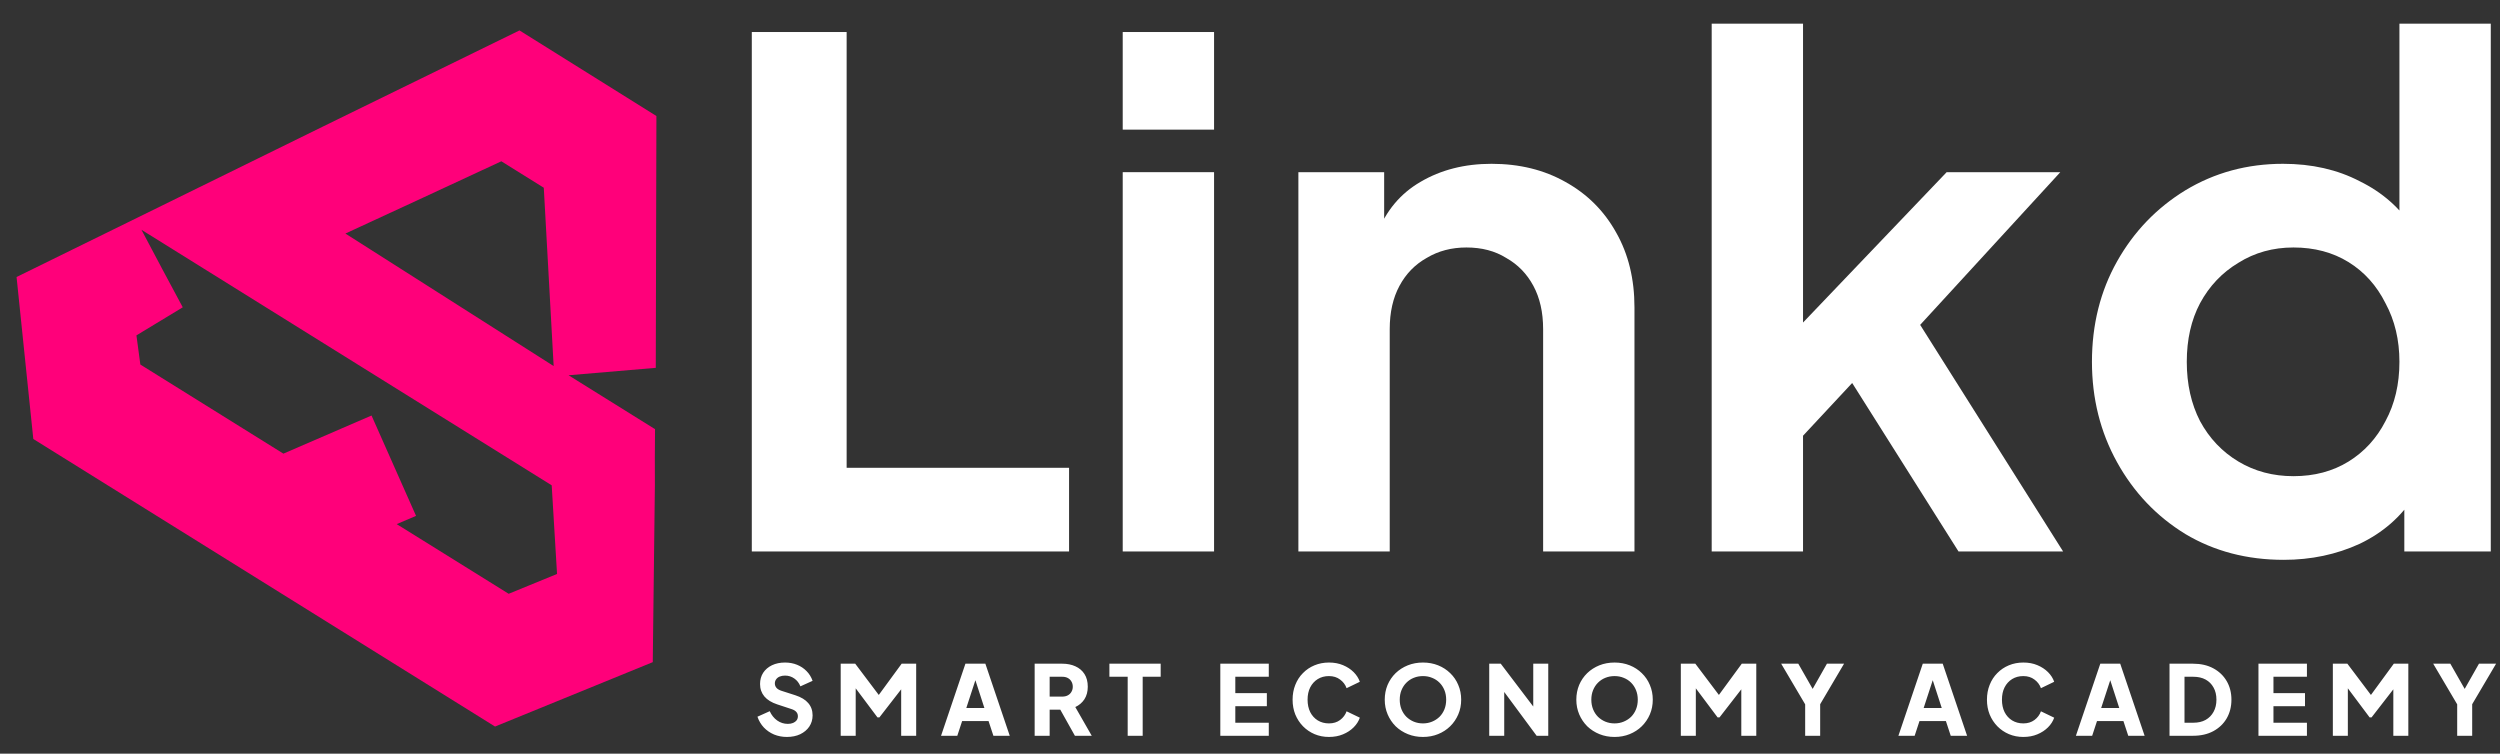 <svg width="136" height="41" viewBox="0 0 136 41" fill="none" xmlns="http://www.w3.org/2000/svg">
<rect x="0" y="0" width="136" height="41" fill="#333333" stroke="none"/>
<path d="M40.898 30V1.742H46.057V25.448H58.157V30H40.898Z" fill="white"/>
<path d="M61.076 30V9.366H66.045V30H61.076ZM61.076 7.052V1.742H66.045V7.052H61.076Z" fill="white"/>
<path d="M70.632 30V9.366H75.298V13.425L74.918 12.704C75.399 11.465 76.183 10.529 77.27 9.897C78.383 9.24 79.672 8.911 81.139 8.911C82.656 8.911 83.996 9.24 85.159 9.897C86.348 10.555 87.271 11.478 87.928 12.666C88.586 13.829 88.915 15.182 88.915 16.724V30H83.946V17.9C83.946 16.99 83.769 16.206 83.415 15.549C83.061 14.891 82.568 14.386 81.936 14.031C81.329 13.652 80.608 13.463 79.773 13.463C78.964 13.463 78.244 13.652 77.612 14.031C76.979 14.386 76.486 14.891 76.132 15.549C75.778 16.206 75.601 16.99 75.601 17.9V30H70.632Z" fill="white"/>
<path d="M93.116 30V1.287H98.085V20.1L96.189 19.531L105.898 9.366H112.081L104.457 17.673L112.233 30H106.543L99.792 19.304L102.75 18.697L96.53 25.372L98.085 22.338V30H93.116Z" fill="white"/>
<path d="M124.233 30.455C122.235 30.455 120.453 29.987 118.885 29.052C117.317 28.091 116.078 26.789 115.168 25.145C114.258 23.501 113.802 21.681 113.802 19.683C113.802 17.66 114.258 15.839 115.168 14.221C116.078 12.603 117.317 11.313 118.885 10.352C120.478 9.391 122.248 8.911 124.195 8.911C125.763 8.911 127.154 9.227 128.367 9.859C129.606 10.466 130.58 11.326 131.288 12.438L130.529 13.463V1.287H135.498V30H130.795V26.017L131.326 27.003C130.618 28.116 129.632 28.976 128.367 29.583C127.103 30.164 125.725 30.455 124.233 30.455ZM124.764 25.904C125.902 25.904 126.901 25.638 127.761 25.107C128.62 24.576 129.29 23.843 129.771 22.907C130.277 21.971 130.529 20.897 130.529 19.683C130.529 18.495 130.277 17.433 129.771 16.497C129.29 15.536 128.62 14.79 127.761 14.259C126.901 13.728 125.902 13.463 124.764 13.463C123.652 13.463 122.653 13.741 121.768 14.297C120.883 14.828 120.187 15.561 119.682 16.497C119.201 17.407 118.961 18.469 118.961 19.683C118.961 20.897 119.201 21.971 119.682 22.907C120.187 23.843 120.883 24.576 121.768 25.107C122.653 25.638 123.652 25.904 124.764 25.904Z" fill="white"/>
<path d="M42.805 40.09C42.559 40.09 42.328 40.046 42.11 39.958C41.896 39.867 41.71 39.739 41.552 39.574C41.398 39.409 41.282 39.214 41.205 38.989L41.873 38.689C41.972 38.904 42.107 39.072 42.279 39.195C42.454 39.318 42.647 39.379 42.858 39.379C42.97 39.379 43.066 39.361 43.147 39.326C43.228 39.291 43.291 39.244 43.337 39.184C43.382 39.121 43.405 39.047 43.405 38.963C43.405 38.872 43.377 38.795 43.321 38.731C43.265 38.665 43.177 38.612 43.058 38.574L42.289 38.321C41.977 38.219 41.742 38.075 41.584 37.889C41.426 37.7 41.347 37.474 41.347 37.21C41.347 36.979 41.403 36.775 41.516 36.6C41.631 36.424 41.791 36.288 41.995 36.189C42.202 36.091 42.438 36.042 42.705 36.042C42.94 36.042 43.158 36.082 43.358 36.163C43.558 36.244 43.73 36.358 43.874 36.505C44.021 36.652 44.132 36.83 44.205 37.037L43.542 37.337C43.468 37.154 43.358 37.012 43.21 36.91C43.063 36.805 42.895 36.752 42.705 36.752C42.596 36.752 42.5 36.77 42.416 36.805C42.331 36.84 42.266 36.891 42.221 36.958C42.175 37.021 42.152 37.095 42.152 37.179C42.152 37.27 42.182 37.351 42.242 37.421C42.301 37.488 42.391 37.54 42.51 37.579L43.263 37.821C43.579 37.923 43.814 38.065 43.968 38.247C44.126 38.43 44.205 38.653 44.205 38.916C44.205 39.144 44.145 39.347 44.026 39.526C43.907 39.702 43.742 39.84 43.532 39.942C43.324 40.04 43.082 40.09 42.805 40.09ZM45.734 40.026V36.105H46.524L47.992 38.053H47.624L49.05 36.105H49.84V40.026H49.024V37.005L49.35 37.079L47.84 39.026H47.734L46.276 37.079L46.55 37.005V40.026H45.734ZM51.193 40.026L52.519 36.105H53.604L54.93 40.026H54.041L53.777 39.226H52.34L52.077 40.026H51.193ZM52.567 38.516H53.551L52.951 36.663H53.172L52.567 38.516ZM56.285 40.026V36.105H57.785C58.055 36.105 58.294 36.152 58.501 36.247C58.712 36.342 58.877 36.482 58.996 36.668C59.115 36.854 59.175 37.084 59.175 37.358C59.175 37.624 59.113 37.852 58.991 38.042C58.868 38.228 58.703 38.368 58.496 38.463L59.391 40.026H58.475L57.506 38.295L58.033 38.605H57.101V40.026H56.285ZM57.101 37.895H57.791C57.906 37.895 58.006 37.872 58.09 37.826C58.175 37.781 58.24 37.717 58.285 37.637C58.334 37.556 58.359 37.463 58.359 37.358C58.359 37.249 58.334 37.154 58.285 37.074C58.24 36.993 58.175 36.93 58.09 36.884C58.006 36.838 57.906 36.816 57.791 36.816H57.101V37.895ZM61.346 40.026V36.816H60.351V36.105H63.141V36.816H62.162V40.026H61.346ZM66.385 40.026V36.105H69.022V36.816H67.201V37.705H68.917V38.416H67.201V39.316H69.022V40.026H66.385ZM72.296 40.09C72.015 40.09 71.754 40.039 71.511 39.937C71.273 39.835 71.064 39.693 70.885 39.511C70.706 39.328 70.566 39.114 70.464 38.868C70.366 38.623 70.317 38.354 70.317 38.063C70.317 37.772 70.366 37.503 70.464 37.258C70.562 37.009 70.701 36.794 70.88 36.616C71.059 36.433 71.267 36.293 71.506 36.194C71.748 36.093 72.011 36.042 72.296 36.042C72.58 36.042 72.834 36.089 73.059 36.184C73.287 36.279 73.48 36.405 73.638 36.563C73.796 36.721 73.908 36.896 73.975 37.089L73.254 37.437C73.187 37.247 73.069 37.091 72.901 36.968C72.736 36.842 72.534 36.779 72.296 36.779C72.064 36.779 71.861 36.833 71.685 36.942C71.51 37.051 71.373 37.202 71.275 37.395C71.18 37.584 71.132 37.807 71.132 38.063C71.132 38.319 71.18 38.544 71.275 38.737C71.373 38.93 71.51 39.081 71.685 39.19C71.861 39.298 72.064 39.353 72.296 39.353C72.534 39.353 72.736 39.291 72.901 39.168C73.069 39.042 73.187 38.884 73.254 38.695L73.975 39.042C73.908 39.235 73.796 39.41 73.638 39.568C73.48 39.726 73.287 39.853 73.059 39.947C72.834 40.042 72.58 40.09 72.296 40.09ZM77.409 40.09C77.114 40.09 76.841 40.039 76.588 39.937C76.335 39.835 76.114 39.693 75.925 39.511C75.739 39.325 75.593 39.109 75.488 38.863C75.383 38.617 75.33 38.351 75.33 38.063C75.33 37.775 75.381 37.509 75.483 37.263C75.588 37.017 75.734 36.803 75.919 36.621C76.109 36.438 76.33 36.296 76.583 36.194C76.835 36.093 77.111 36.042 77.409 36.042C77.707 36.042 77.983 36.093 78.235 36.194C78.488 36.296 78.707 36.438 78.893 36.621C79.083 36.803 79.228 37.017 79.33 37.263C79.436 37.509 79.488 37.775 79.488 38.063C79.488 38.351 79.436 38.617 79.33 38.863C79.225 39.109 79.078 39.325 78.888 39.511C78.702 39.693 78.483 39.835 78.23 39.937C77.978 40.039 77.704 40.09 77.409 40.09ZM77.409 39.353C77.588 39.353 77.753 39.321 77.904 39.258C78.058 39.195 78.193 39.107 78.309 38.995C78.425 38.879 78.514 38.742 78.578 38.584C78.641 38.426 78.672 38.252 78.672 38.063C78.672 37.874 78.641 37.702 78.578 37.547C78.514 37.389 78.425 37.252 78.309 37.137C78.193 37.021 78.058 36.933 77.904 36.873C77.753 36.81 77.588 36.779 77.409 36.779C77.23 36.779 77.063 36.81 76.909 36.873C76.758 36.933 76.625 37.021 76.509 37.137C76.393 37.252 76.304 37.389 76.24 37.547C76.177 37.702 76.146 37.874 76.146 38.063C76.146 38.252 76.177 38.426 76.24 38.584C76.304 38.742 76.393 38.879 76.509 38.995C76.625 39.107 76.758 39.195 76.909 39.258C77.063 39.321 77.23 39.353 77.409 39.353ZM81.014 40.026V36.105H81.641L83.746 38.879L83.409 38.958V36.105H84.225V40.026H83.593L81.525 37.231L81.83 37.153V40.026H81.014ZM87.832 40.09C87.537 40.09 87.263 40.039 87.01 39.937C86.758 39.835 86.537 39.693 86.347 39.511C86.161 39.325 86.016 39.109 85.91 38.863C85.805 38.617 85.752 38.351 85.752 38.063C85.752 37.775 85.803 37.509 85.905 37.263C86.01 37.017 86.156 36.803 86.342 36.621C86.531 36.438 86.752 36.296 87.005 36.194C87.258 36.093 87.533 36.042 87.832 36.042C88.13 36.042 88.405 36.093 88.658 36.194C88.911 36.296 89.13 36.438 89.316 36.621C89.505 36.803 89.651 37.017 89.753 37.263C89.858 37.509 89.911 37.775 89.911 38.063C89.911 38.351 89.858 38.617 89.753 38.863C89.647 39.109 89.5 39.325 89.311 39.511C89.125 39.693 88.905 39.835 88.653 39.937C88.4 40.039 88.126 40.09 87.832 40.09ZM87.832 39.353C88.01 39.353 88.175 39.321 88.326 39.258C88.481 39.195 88.616 39.107 88.732 38.995C88.847 38.879 88.937 38.742 89 38.584C89.063 38.426 89.095 38.252 89.095 38.063C89.095 37.874 89.063 37.702 89 37.547C88.937 37.389 88.847 37.252 88.732 37.137C88.616 37.021 88.481 36.933 88.326 36.873C88.175 36.81 88.01 36.779 87.832 36.779C87.653 36.779 87.486 36.81 87.332 36.873C87.181 36.933 87.047 37.021 86.931 37.137C86.816 37.252 86.726 37.389 86.663 37.547C86.6 37.702 86.568 37.874 86.568 38.063C86.568 38.252 86.6 38.426 86.663 38.584C86.726 38.742 86.816 38.879 86.931 38.995C87.047 39.107 87.181 39.195 87.332 39.258C87.486 39.321 87.653 39.353 87.832 39.353ZM91.437 40.026V36.105H92.226L93.695 38.053H93.326L94.753 36.105H95.542V40.026H94.727V37.005L95.053 37.079L93.542 39.026H93.437L91.979 37.079L92.253 37.005V40.026H91.437ZM98.201 40.026V38.316L96.896 36.105H97.827L98.775 37.768H98.443L99.385 36.105H100.317L99.017 38.31V40.026H98.201ZM103.273 40.026L104.599 36.105H105.684L107.01 40.026H106.12L105.857 39.226H104.42L104.157 40.026H103.273ZM104.647 38.516H105.631L105.031 36.663H105.252L104.647 38.516ZM110.069 40.09C109.788 40.09 109.527 40.039 109.285 39.937C109.046 39.835 108.837 39.693 108.658 39.511C108.479 39.328 108.339 39.114 108.237 38.868C108.139 38.623 108.09 38.354 108.09 38.063C108.09 37.772 108.139 37.503 108.237 37.258C108.335 37.009 108.474 36.794 108.653 36.616C108.832 36.433 109.041 36.293 109.279 36.194C109.521 36.093 109.785 36.042 110.069 36.042C110.353 36.042 110.608 36.089 110.832 36.184C111.06 36.279 111.253 36.405 111.411 36.563C111.569 36.721 111.681 36.896 111.748 37.089L111.027 37.437C110.96 37.247 110.843 37.091 110.674 36.968C110.509 36.842 110.308 36.779 110.069 36.779C109.837 36.779 109.634 36.833 109.458 36.942C109.283 37.051 109.146 37.202 109.048 37.395C108.953 37.584 108.906 37.807 108.906 38.063C108.906 38.319 108.953 38.544 109.048 38.737C109.146 38.93 109.283 39.081 109.458 39.19C109.634 39.298 109.837 39.353 110.069 39.353C110.308 39.353 110.509 39.291 110.674 39.168C110.843 39.042 110.96 38.884 111.027 38.695L111.748 39.042C111.681 39.235 111.569 39.41 111.411 39.568C111.253 39.726 111.06 39.853 110.832 39.947C110.608 40.042 110.353 40.09 110.069 40.09ZM112.929 40.026L114.256 36.105H115.34L116.667 40.026H115.777L115.514 39.226H114.077L113.814 40.026H112.929ZM114.303 38.516H115.288L114.687 36.663H114.909L114.303 38.516ZM118.022 40.026V36.105H119.301C119.725 36.105 120.094 36.189 120.406 36.358C120.718 36.526 120.96 36.758 121.132 37.052C121.304 37.347 121.39 37.684 121.39 38.063C121.39 38.442 121.304 38.781 121.132 39.079C120.96 39.374 120.718 39.605 120.406 39.774C120.094 39.942 119.725 40.026 119.301 40.026H118.022ZM118.837 39.316H119.322C119.578 39.316 119.799 39.265 119.985 39.163C120.171 39.058 120.315 38.912 120.416 38.726C120.522 38.537 120.574 38.316 120.574 38.063C120.574 37.807 120.522 37.586 120.416 37.4C120.315 37.214 120.171 37.07 119.985 36.968C119.799 36.867 119.578 36.816 119.322 36.816H118.837V39.316ZM122.86 40.026V36.105H125.497V36.816H123.676V37.705H125.392V38.416H123.676V39.316H125.497V40.026H122.86ZM126.907 40.026V36.105H127.697L129.165 38.053H128.797L130.223 36.105H131.013V40.026H130.197V37.005L130.523 37.079L129.013 39.026H128.907L127.449 37.079L127.723 37.005V40.026H126.907ZM133.671 40.026V38.316L132.366 36.105H133.298L134.245 37.768H133.914L134.856 36.105H135.787L134.487 38.31V40.026H133.671Z" fill="white"/>
<g clip-path="url(#clip0_9852_27009)">
<path d="M35.619 23.337L30.928 20.414C32.515 20.274 34.087 20.149 35.674 20.01C35.685 15.444 35.697 10.877 35.709 6.311L28.26 1.655C21.15 5.128 14.054 8.6 6.972 12.088C5.729 12.692 2.144 14.464 0.901 15.069C1.199 18.011 1.513 20.939 1.812 23.881L26.93 39.524L35.674 35.954C35.724 31.806 35.584 27.47 35.634 23.322L35.619 23.337ZM29.582 10.213C29.761 13.442 29.94 16.671 30.119 19.914C26.338 17.506 22.571 15.113 18.789 12.705C21.612 11.399 24.449 10.094 27.272 8.774L29.582 10.213ZM30.012 26.395C30.109 28.01 30.206 29.61 30.303 31.224L27.672 32.302L21.58 28.512L22.633 28.064L20.211 22.604L15.416 24.678L7.635 19.831L7.422 18.244L9.942 16.718C9.188 15.312 8.434 13.906 7.695 12.5L30.026 26.41L30.012 26.395Z" fill="#FF007A"/>
</g>
<defs>
<clipPath id="clip0_9852_27009">
<rect width="35.464" height="38.555" fill="white" transform="matrix(1 0.012 -0.012 1 0.465 0.719)"/>
</clipPath>
</defs>
</svg>
